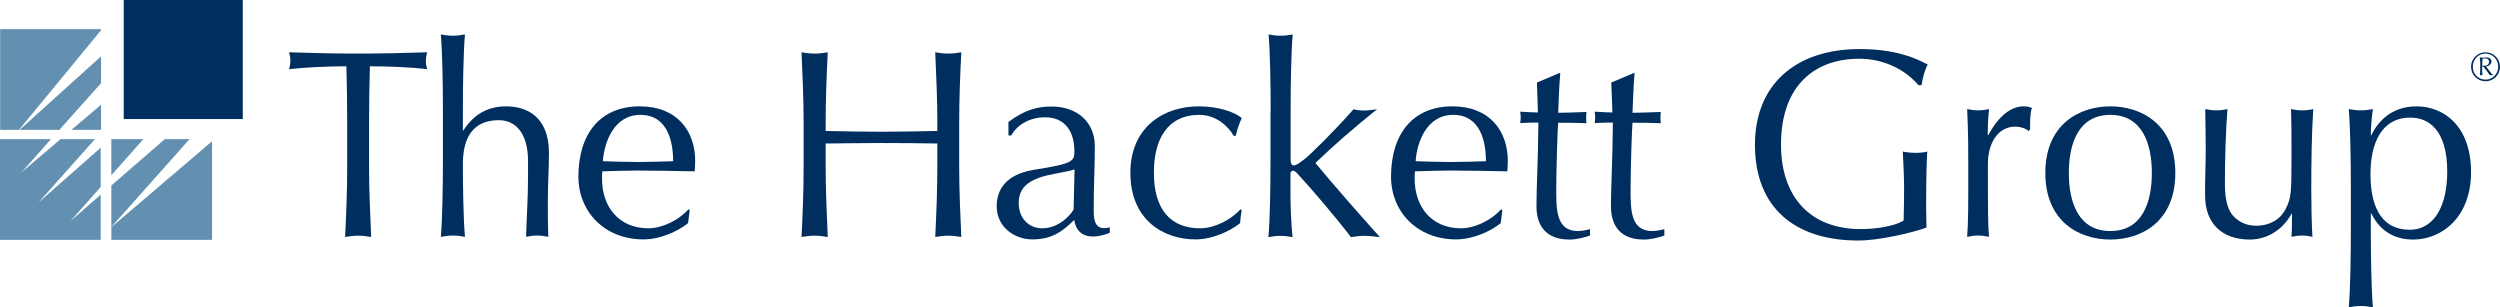 <?xml version="1.0" encoding="utf-8"?>
<!-- Generator: Adobe Illustrator 25.4.1, SVG Export Plug-In . SVG Version: 6.00 Build 0)  -->
<svg version="1.1" id="Layer_1" xmlns="http://www.w3.org/2000/svg" xmlns:xlink="http://www.w3.org/1999/xlink" x="0px" y="0px"
	 viewBox="0 0 1553.9 191" style="enable-background:new 0 0 1553.9 191;" xml:space="preserve">
<style type="text/css">
	.st0{fill:#6390B1;}
	.st1{fill:#002F5F;}
</style>
<path class="st0" d="M62.8,35L12.2,80.7h24.7l25.9-29L62.8,35z"/>
<path class="st0" d="M62.8,18.1H0.1v62.6h11.7l51-61.9V18.1z"/>
<path class="st0" d="M62.8,65.1L44.4,80.7h18.4V65.1z"/>
<path class="st0" d="M62.6,116.2V91.8l-38.7,34.1L59,86.5H37.6l-24.2,20.6l18.3-20.6H0v62.6h62.6V121l-18.8,16.4L62.6,116.2z"/>
<path class="st0" d="M102.4,86.5l-33.2,28.8v25.8l48.6-54.6H102.4z"/>
<path class="st0" d="M69.2,108.9l19.9-22.4H69.2L69.2,108.9z"/>
<path class="st0" d="M69.2,149.1h62.6V87.8l-62.6,53.4L69.2,149.1z"/>
<g>
	<path class="st1" d="M76.9,0h74v74h-74V0z"/>
	<path class="st1" d="M215.8,75.6c0-11.5-0.2-22.9-0.5-34.4c-11.5,0-26.3,0.7-35.6,1.8c0.5-1.7,0.8-3.5,0.8-5.3
		c0-1.7-0.3-3.3-0.8-5.2c14.3,0.5,28.6,0.8,42.9,0.8s28.6-0.3,42.9-0.8c-0.5,1.8-0.8,3.5-0.8,5.3c0,1.7,0.3,3.5,0.8,5.2
		c-9.3-1.2-24.1-1.8-35.6-1.8c-0.3,11.5-0.5,22.9-0.5,34.4v28.6c0,14.3,0.7,28.8,1.3,43.1c-2.8-0.5-5.5-0.8-8.1-0.8
		c-2.7,0-5.3,0.3-8.1,0.8c0.7-14.3,1.3-28.8,1.3-43.1L215.8,75.6z"/>
	<path class="st1" d="M275.3,69.3c0-15.3-0.3-36.7-1.3-47.9c2.5,0.5,5,0.8,7.5,0.8s5-0.3,7.5-0.8c-1,11.1-1.3,32.6-1.3,47.1v12.6
		h0.3c6.1-9.5,14.6-15,26.6-15c12.3,0,26.6,6,26.6,28.9c0,9.5-0.7,19.5-0.7,30.8c0,7.3,0,14.3,0.3,21.4c-2.5-0.5-4.6-0.8-7-0.8
		c-2.3,0-4.5,0.3-6.8,0.8c0.3-12.1,1.2-24.3,1.2-37.1V100c0-16.3-7.1-25.3-18.1-25.3c-15.5,0-22.4,10-22.4,27.3
		c0,12.6,0.3,34.1,1.3,45.2c-2.5-0.5-5-0.8-7.5-0.8s-5,0.3-7.5,0.8c1-11.1,1.3-32.6,1.3-47.9L275.3,69.3z"/>
	<path class="st1" d="M397.7,66.1c23.3,0,34.4,15.5,34.4,33.9c0,2.2-0.2,4.3-0.3,6.5c-12-0.2-23.8-0.5-35.6-0.5
		c-7.3,0-14.5,0.3-21.8,0.5c-0.2,1.7-0.2,3.2-0.2,4.6c0,17.3,10.3,30.8,28.8,30.8c8.8,0,19.1-5.2,24.9-11.8l0.8,0.5l-1,8.1
		c-6.7,5.3-17.5,10.1-27.8,10.1c-23.9,0-40.4-17-40.4-39.1C359.6,82.9,373.2,66.1,397.7,66.1L397.7,66.1z M374.7,100.2
		c6.8,0.2,14.6,0.5,21.6,0.5c7.3,0,15.1-0.3,22.1-0.5c0-11.8-3.2-28.8-20.4-28.8C381.7,71.4,375.6,88.2,374.7,100.2L374.7,100.2z"/>
	<path class="st1" d="M582.6,75.6c0-14.3-0.7-28.8-1.3-43.1c2.8,0.5,5.5,0.8,8.1,0.8c2.7,0,5.3-0.3,8.1-0.8
		c-0.7,14.3-1.3,28.8-1.3,43.1v28.6c0,14.3,0.7,28.8,1.3,43.1c-2.8-0.5-5.5-0.8-8.1-0.8c-2.7,0-5.3,0.3-8.1,0.8
		c0.7-14.3,1.3-28.8,1.3-43.1v-15c-11.6-0.2-23.1-0.3-34.7-0.3s-23.1,0.2-34.7,0.3v15c0,14.3,0.7,28.8,1.3,43.1
		c-2.8-0.5-5.5-0.8-8.1-0.8c-2.7,0-5.3,0.3-8.2,0.8c0.7-14.3,1.3-28.8,1.3-43.1V75.6c0-14.3-0.7-28.8-1.3-43.1
		c2.8,0.5,5.5,0.8,8.2,0.8s5.3-0.3,8.1-0.8c-0.7,14.3-1.3,28.8-1.3,43.1v5.8c11.6,0.2,23.1,0.5,34.7,0.5s23.1-0.3,34.7-0.5V75.6z"/>
	<path class="st1" d="M626.8,75.8c10-7.5,18-9.6,26.8-9.6c16,0,26.9,9.8,26.9,24.6c0,12.5-0.7,24.8-0.7,38.7c0,5.5,0,12.3,6.5,12.3
		c1,0,2.3,0,3.5-0.7v3.6c-2.3,1-6.3,2.3-10.6,2.3c-7.2,0-10.8-4.6-11.5-10.3c-8,8-14.8,12.1-26.1,12.1c-11.1,0-22.1-7.8-22.1-20.5
		c0-13.3,9-20.5,23.4-22.8c24.1-3.8,24.9-5.2,24.9-11.6c0-11.1-5-21-18.3-21c-8.8,0-17.1,4.2-20.9,11.3h-1.8L626.8,75.8z
		 M667.9,105.3c-11.5,3.8-34.7,2.7-34.7,20.8c0,10.5,7.2,15.8,14.5,15.8c8.5,0,15.8-5.5,19.6-11.6L667.9,105.3z"/>
	<path class="st1" d="M745,66.1c12.1,0,22.6,3.5,26.8,7.3c-1.5,3.3-2.8,7-3.7,11h-1.3c-3.2-5.7-10.8-13-21.3-13
		c-20.1,0-28.3,15.5-28.3,35.9c0,22.8,10.3,34.6,28.8,34.6c8.8,0,19.1-5.2,25-11.8l0.8,0.5c-0.5,2.6-0.8,5.5-1,8.1
		c-6.7,5.3-17.5,10.1-27.8,10.1c-19.3,0-40.4-11.6-40.4-41.4C702.6,78.7,723.7,66.1,745,66.1L745,66.1z"/>
	<path class="st1" d="M789.8,69.3c0-15.3-0.3-36.7-1.3-47.9c2.5,0.5,5,0.8,7.5,0.8s5-0.3,7.5-0.8c-1,11.1-1.3,32.6-1.3,47.9v30.3
		c0,2,0.7,3.2,2,3.2c1.7,0,3.8-1.8,6.5-3.8c4-3,20.3-19.3,30.6-31.1c1.8,0.5,4,0.8,6.3,0.8s4.5-0.3,8.3-0.8
		c-13.8,11.1-26.8,22.3-38.3,33.4c12.7,15.3,26.4,30.8,40.1,46.1c-3.8-0.5-6.6-0.8-9.5-0.8c-2.8,0-5.7,0.3-8.5,0.8
		c-9.6-12.6-25.6-31.3-33.4-39.6c-0.7-0.8-1.7-1.7-2.5-1.7c-1,0-1.7,0.7-1.7,2v10c0,9.8,0.3,19.5,1.3,29.3c-2.5-0.5-5-0.8-7.5-0.8
		s-5,0.3-7.5,0.8c1-11.1,1.3-32.6,1.3-47.9V69.3L789.8,69.3z"/>
	<path class="st1" d="M902.8,66.1c23.3,0,34.4,15.5,34.4,33.9c0,2.2-0.2,4.3-0.3,6.5c-12-0.2-23.8-0.5-35.6-0.5
		c-7.3,0-14.5,0.3-21.8,0.5c-0.2,1.7-0.2,3.2-0.2,4.6c0,17.3,10.3,30.8,28.8,30.8c8.8,0,19.1-5.2,24.9-11.8l0.8,0.5l-1,8.1
		c-6.6,5.3-17.4,10.1-27.8,10.1c-23.9,0-40.4-17-40.4-39.1C864.7,82.9,878.4,66.1,902.8,66.1L902.8,66.1z M879.9,100.2
		c6.8,0.2,14.6,0.5,21.6,0.5c7.3,0,15.1-0.3,22.1-0.5c0-11.8-3.2-28.8-20.4-28.8C886.9,71.4,880.7,88.2,879.9,100.2L879.9,100.2z"/>
	<path class="st1" d="M969,45.5h0.8c-0.7,8.3-1,16.5-1.3,24.6c2.3,0,10-0.2,17.6-0.5c-0.2,1.2-0.2,2.3-0.2,3.5s0,2.3,0.2,3.5
		c-5.8-0.3-13.6-0.3-17.6-0.3c-0.3,1.7-1.2,27.8-1.2,42.2c0,12.5,0.3,25.1,13.5,25.1c1.8,0,5.3-0.5,7.5-1.2v4
		c-3.8,1.3-8.6,2.5-12.8,2.5c-13.8,0-20.5-7.8-20.5-20.8c0-12.1,1-27.1,1.2-51.9c-3.3,0-7,0-11.3,0.3c0.2-1.3,0.3-2.5,0.3-3.8
		c0-1.2-0.2-2.2-0.3-3.3c5,0.3,8.6,0.5,11,0.5c-0.2-4.3-0.3-11.5-0.6-18.6L969,45.5z"/>
	<path class="st1" d="M1015.2,45.5h0.8c-0.7,8.3-1,16.5-1.3,24.6c2.3,0,10-0.2,17.6-0.5c-0.2,1.2-0.2,2.3-0.2,3.5s0,2.3,0.2,3.5
		c-5.8-0.3-13.6-0.3-17.6-0.3c-0.3,1.7-1.2,27.8-1.2,42.2c0,12.5,0.3,25.1,13.5,25.1c1.8,0,5.3-0.5,7.5-1.2v4
		c-3.8,1.3-8.6,2.5-12.8,2.5c-13.8,0-20.4-7.8-20.4-20.8c0-12.1,1-27.1,1.2-51.9c-3.3,0-7,0-11.3,0.3c0.2-1.3,0.3-2.5,0.3-3.8
		c0-1.2-0.2-2.2-0.3-3.3c5,0.3,8.6,0.5,11,0.5c-0.2-4.3-0.3-11.5-0.7-18.6L1015.2,45.5z"/>
	<path class="st1" d="M1192.3,52.8c-6.8-8.1-19.8-16.3-36.6-16.3c-27.6,0-48.7,16.5-48.7,53.4c0,32.6,18.3,52.5,49.6,52.5
		c9.5,0,20.9-1.8,26.6-5.3c0.2-6.7,0.3-13.3,0.3-20.1c0-7.8-0.5-15.8-0.8-22.8c2.2,0.5,5.3,0.8,8,0.8c2.5,0,5-0.2,7.2-0.8
		c-0.3,5-0.7,15.8-0.7,33.8c0,4.3,0.2,9,0.2,13.5c-9.5,3.3-29.4,8-42.4,8c-39.6,0-64.2-20.6-64.2-59.5c0-37.7,25.6-59.5,65-59.5
		c22.4,0,34.6,5.5,42.4,9.6c-1.7,3-3.3,8.7-3.8,12.8h-2.1V52.8z"/>
	<path class="st1" d="M1260.8,81.4c-1.2-1.3-4.8-2.7-8.2-2.7c-10.6,0-17,10.1-17,23.1c0,28.9,0,37.7,0.7,45.4
		c-2.2-0.5-4.5-0.8-6.6-0.8c-2.3,0-4.5,0.3-7,0.8c0.7-8.2,0.7-21.1,0.7-39.7v-5.3c0-8.6,0-20.1-0.7-34.4c2.5,0.5,4.7,0.8,7,0.8
		c2.2,0,4.5-0.3,6.6-0.8c-0.8,8-0.8,12-0.8,16.1l0.3,0.2c6.3-12,14.3-18,21.9-18c2,0,3.2,0.2,5.3,1c-1.2,2.7-1.2,9-1.2,13.5
		L1260.8,81.4z"/>
	<path class="st1" d="M1311.7,66.1c19.3,0,40.4,11.1,40.4,41.4s-21.1,41.4-40.4,41.4s-40.4-11.1-40.4-41.4
		C1271.3,77.3,1292.4,66.1,1311.7,66.1L1311.7,66.1z M1311.7,143.6c19.6,0,25.8-17.4,25.8-36.1c0-18.6-6.2-36.1-25.8-36.1
		s-25.8,17.5-25.8,36.1S1292.1,143.6,1311.7,143.6z"/>
	<path class="st1" d="M1371,94.2c0-7.8-0.2-17.1-0.3-26.4c2.3,0.5,4.8,0.8,7,0.8s4.5-0.3,6.8-0.8c-1,13-1.6,29.9-1.6,46.2
		c0,11.5,2.3,17,5.1,20.1c3.2,3.5,7.8,6.2,14.3,6.2c9.3,0,15.6-4.7,18.5-10.6c3.3-7.1,3.5-8.5,3.5-34.6c0-9,0-19.3-0.3-27.3
		c2.3,0.5,4.5,0.8,7,0.8s4.7-0.3,6.8-0.8c-1,17.3-1.2,32.9-1.2,50.5c0,9.8,0.2,19.6,0.7,28.9c-2.1-0.5-4.3-0.8-6.5-0.8
		s-4.3,0.3-6.5,0.8c0.3-4.8,0.3-9.6,0.3-14.3h-0.3c-5.7,10.3-15.5,16-25.9,16c-17.3,0-27.8-10-27.8-27.3
		C1370.5,110,1371,102.4,1371,94.2L1371,94.2z"/>
	<path class="st1" d="M1461.2,116.2c0-15.3-0.3-36.7-1.3-48.4c2.5,0.5,5,0.8,7.5,0.8s5-0.3,7.5-0.8c-0.8,5.8-1.3,11-1.3,16.3h0.3
		c3.3-7,11.3-18,28.1-18c17,0,33.9,12.3,33.9,40.9c0,28.3-18.5,41.9-35.9,41.9c-12.3,0-21-5.8-26.1-16.3h-0.3v10.5
		c0,15.3,0.3,36.7,1.3,47.9c-2.5-0.5-5-0.8-7.5-0.8s-5,0.3-7.5,0.8c1-11.1,1.3-32.6,1.3-47.9V116.2z M1498.2,73.1
		c-18,0-24.8,16-24.8,35.1c0,22.8,8.5,34.6,24.3,34.6c15.9,0,23.4-15.8,23.4-35.9C1521.2,80.2,1509,73.1,1498.2,73.1L1498.2,73.1z"
		/>
	<path class="st1" d="M1544.9,32.5c5,0,9,4,9,9s-4,9-9,9s-9-4-9-9S1539.9,32.5,1544.9,32.5z M1544.9,49.5c4.4,0,7.9-3.6,7.9-8.1
		c0-4.4-3.5-8.1-7.9-8.1s-7.9,3.6-7.9,8.1C1536.9,45.9,1540.4,49.5,1544.9,49.5z M1541.6,38.9c0-1.1-0.2-2.3-0.3-3.2
		c0.7,0.1,1.4,0.1,2.1,0.1s1.4-0.1,2-0.1c1.8,0,3.2,0.8,3.2,2.5c0,2.1-2.2,3-3.4,3.1c1.3,1.6,3.4,4.6,4.4,5.4v0.1
		c-0.3-0.1-0.7-0.1-1-0.1s-0.7,0.1-1,0.1c-1.2-1.8-2.6-3.6-4-5.4h-0.8v1.8c0,1.2,0.1,2.4,0.2,3.6c-0.3-0.1-0.6-0.1-0.8-0.1
		c-0.3,0-0.6,0.1-0.8,0.1c0.1-1.2,0.2-2.3,0.2-3.5v-4.2L1541.6,38.9z M1542.8,40.8c0.2,0,0.6,0.1,1.1,0.1c1.7,0,3.2-0.7,3.2-2.5
		c0-1.3-1-2.1-2.3-2.1c-0.6,0-1.2,0.1-1.7,0.1c-0.1,0.8-0.2,1.6-0.2,2.4L1542.8,40.8z"/>
</g>
</svg>
